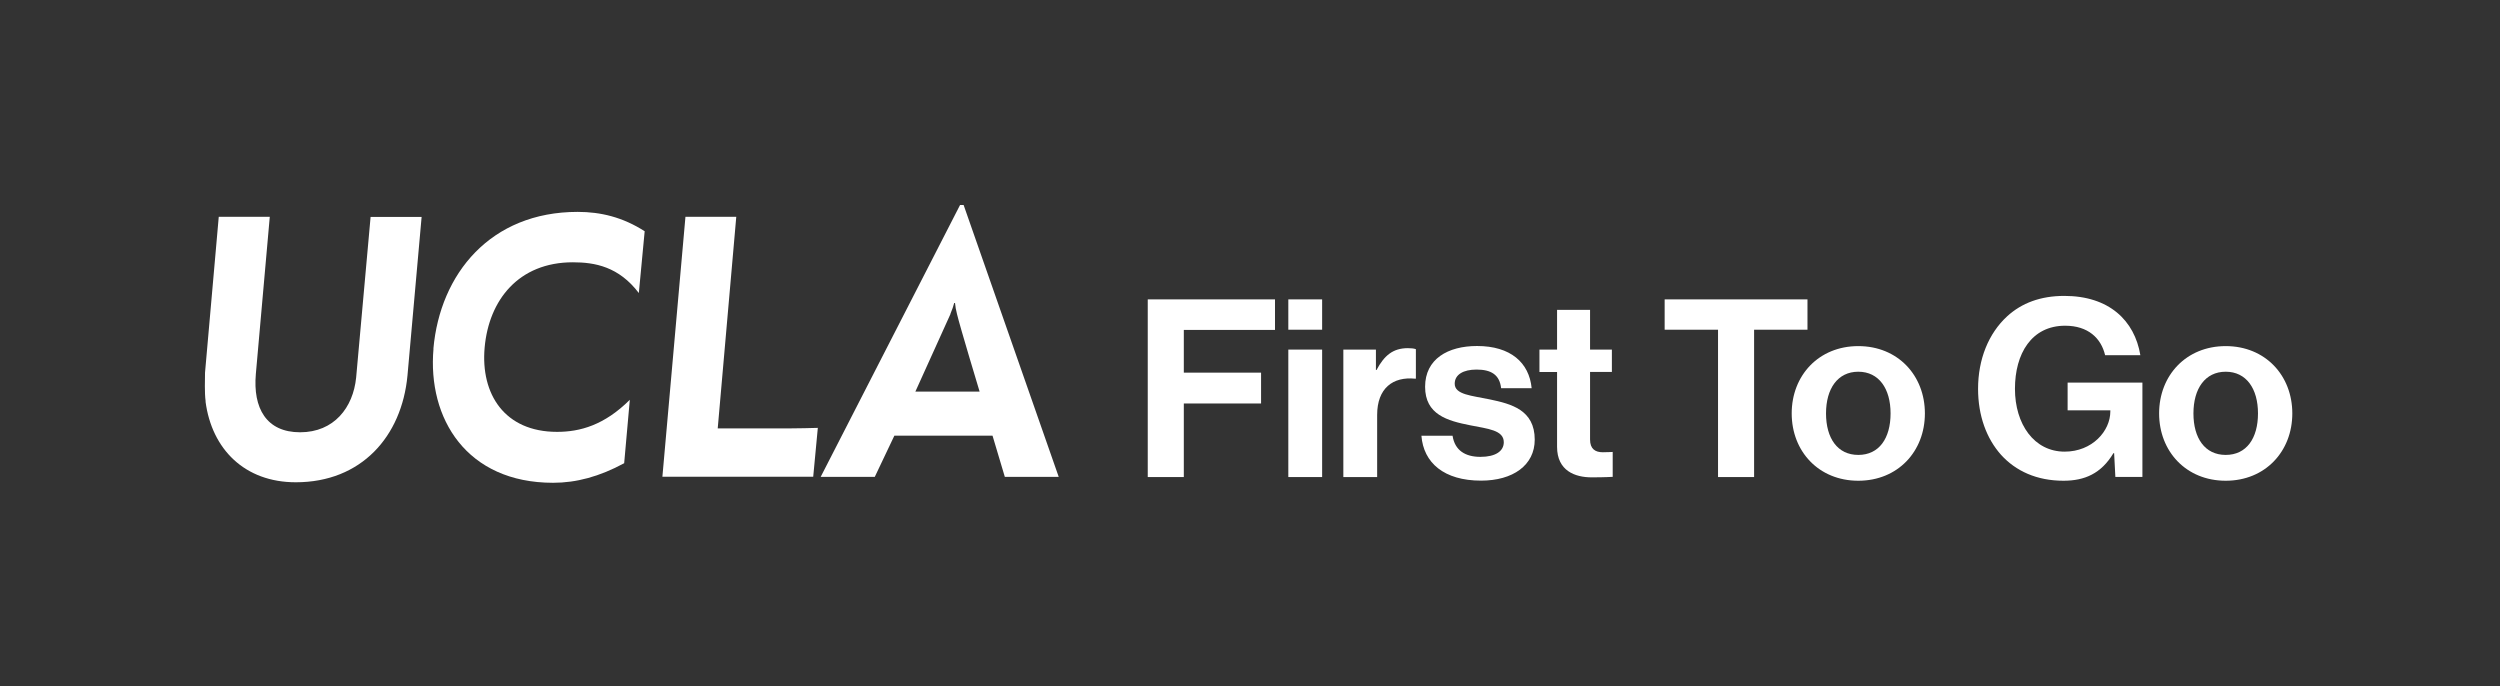 <?xml version="1.0" encoding="UTF-8"?><svg id="Unboxed_White" xmlns="http://www.w3.org/2000/svg" viewBox="0 0 244 67"><rect x="0" y="0" width="244" height="67" fill="#333333" stroke="none"/><defs><style>.cls-1{fill:#fff;}</style></defs><g><path class="cls-1" d="M112.03,29.22h12.41v2.98h-8.9v4.17h7.54v3.01h-7.54v7.18h-3.52V29.22Z"/><path class="cls-1" d="M125.74,29.22h3.3v2.96h-3.3v-2.96Zm0,4.9h3.3v12.44h-3.3v-12.44Z"/><path class="cls-1" d="M134.28,36.11h.07c.75-1.41,1.6-2.13,3.06-2.13,.36,0,.58,.03,.78,.1v2.88h-.07c-2.16-.22-3.71,.92-3.71,3.54v6.06h-3.3v-12.44h3.18v1.99Z"/><path class="cls-1" d="M138.71,42.53h3.06c.22,1.43,1.24,2.06,2.72,2.06s2.28-.56,2.28-1.43c0-1.19-1.58-1.31-3.27-1.65-2.23-.44-4.41-1.04-4.41-3.76s2.23-3.98,5.07-3.98c3.27,0,5.09,1.62,5.33,4.12h-2.98c-.15-1.33-.99-1.82-2.4-1.82-1.29,0-2.13,.49-2.13,1.38,0,1.07,1.65,1.16,3.42,1.53,2.09,.44,4.39,1.02,4.39,3.93,0,2.5-2.13,4-5.24,4-3.61,0-5.62-1.74-5.82-4.39Z"/><path class="cls-1" d="M150.25,34.12h1.72v-3.88h3.22v3.88h2.13v2.18h-2.13v6.6c0,.92,.51,1.24,1.24,1.24,.41,0,.97-.03,.97-.03v2.43s-.75,.05-2.06,.05c-1.6,0-3.37-.63-3.37-2.98v-7.3h-1.72v-2.18Z"/><path class="cls-1" d="M162.47,29.22h13.94v2.96h-5.21v14.38h-3.52v-14.38h-5.21v-2.96Z"/><path class="cls-1" d="M174.87,40.35c0-3.71,2.64-6.57,6.5-6.57s6.5,2.86,6.5,6.57-2.64,6.57-6.5,6.57-6.5-2.86-6.5-6.57Zm9.65,0c0-2.42-1.14-4.07-3.15-4.07s-3.15,1.65-3.15,4.07,1.12,4.05,3.15,4.05,3.15-1.62,3.15-4.05Z"/><path class="cls-1" d="M206.32,44.23h-.05c-1.19,1.99-2.81,2.69-4.87,2.69-2.62,0-4.66-.95-6.09-2.52-1.43-1.6-2.25-3.83-2.25-6.45,0-2.88,1.02-5.41,2.84-7.08,1.41-1.29,3.25-1.99,5.58-1.99,4.36,0,6.86,2.4,7.42,5.79h-3.44c-.39-1.67-1.67-2.88-3.9-2.88-3.27,0-4.9,2.71-4.9,6.16s1.87,6.13,4.85,6.13c2.69,0,4.46-2.01,4.46-3.93v-.1h-4.17v-2.71h7.3v9.21h-2.64l-.12-2.33Z"/><path class="cls-1" d="M210.73,40.35c0-3.71,2.64-6.57,6.5-6.57s6.5,2.86,6.5,6.57-2.64,6.57-6.5,6.57-6.5-2.86-6.5-6.57Zm9.65,0c0-2.42-1.14-4.07-3.15-4.07s-3.15,1.65-3.15,4.07,1.12,4.05,3.15,4.05,3.15-1.62,3.15-4.05Z"/></g><g id="_logo_"><path class="cls-1" d="M20.07,39.18c-.12-.89-.06-2.18-.06-2.81l1.34-15.21h4.98l-1.36,15.34c-.29,3.32,1.01,5.69,4.32,5.69s5.18-2.41,5.47-5.35l1.41-15.67h4.98l-1.38,15.48c-.56,5.96-4.51,10.42-10.9,10.42-4.98,0-8.2-3.22-8.81-7.88"/><path class="cls-1" d="M42.3,34.03c.65-7.3,5.57-13.35,14.08-13.35,2.24,0,4.39,.51,6.54,1.89l-.57,6.03c-1.96-2.58-4.29-3-6.44-3-5.29,0-8.2,3.68-8.61,8.33-.4,4.53,1.94,8.22,7.07,8.22,2.24,0,4.61-.65,7.1-3.13l-.55,6.19c-2.42,1.31-4.67,1.91-6.94,1.91-8.42,0-12.27-6.25-11.67-13.09"/><path class="cls-1" d="M66.89,21.16h4.97l-1.81,20.65h7.11c.5,0,2.2-.03,2.66-.05-.03,.25-.45,4.77-.45,4.77h-14.72l2.25-25.37Z"/><path class="cls-1" d="M92.76,30.63c.16-.36,.31-.81,.37-1.06,0,0,.08,0,.08,0,.03,.32,.09,.7,.19,1.07,.27,1.16,2.21,7.58,2.21,7.58h-6.27s3.36-7.42,3.43-7.58m1.27-10.63h-.34s-13.6,26.53-13.6,26.53h5.28l1.91-4.02h9.58l1.2,4.02h5.26l-9.28-26.53Z"/></g></svg>